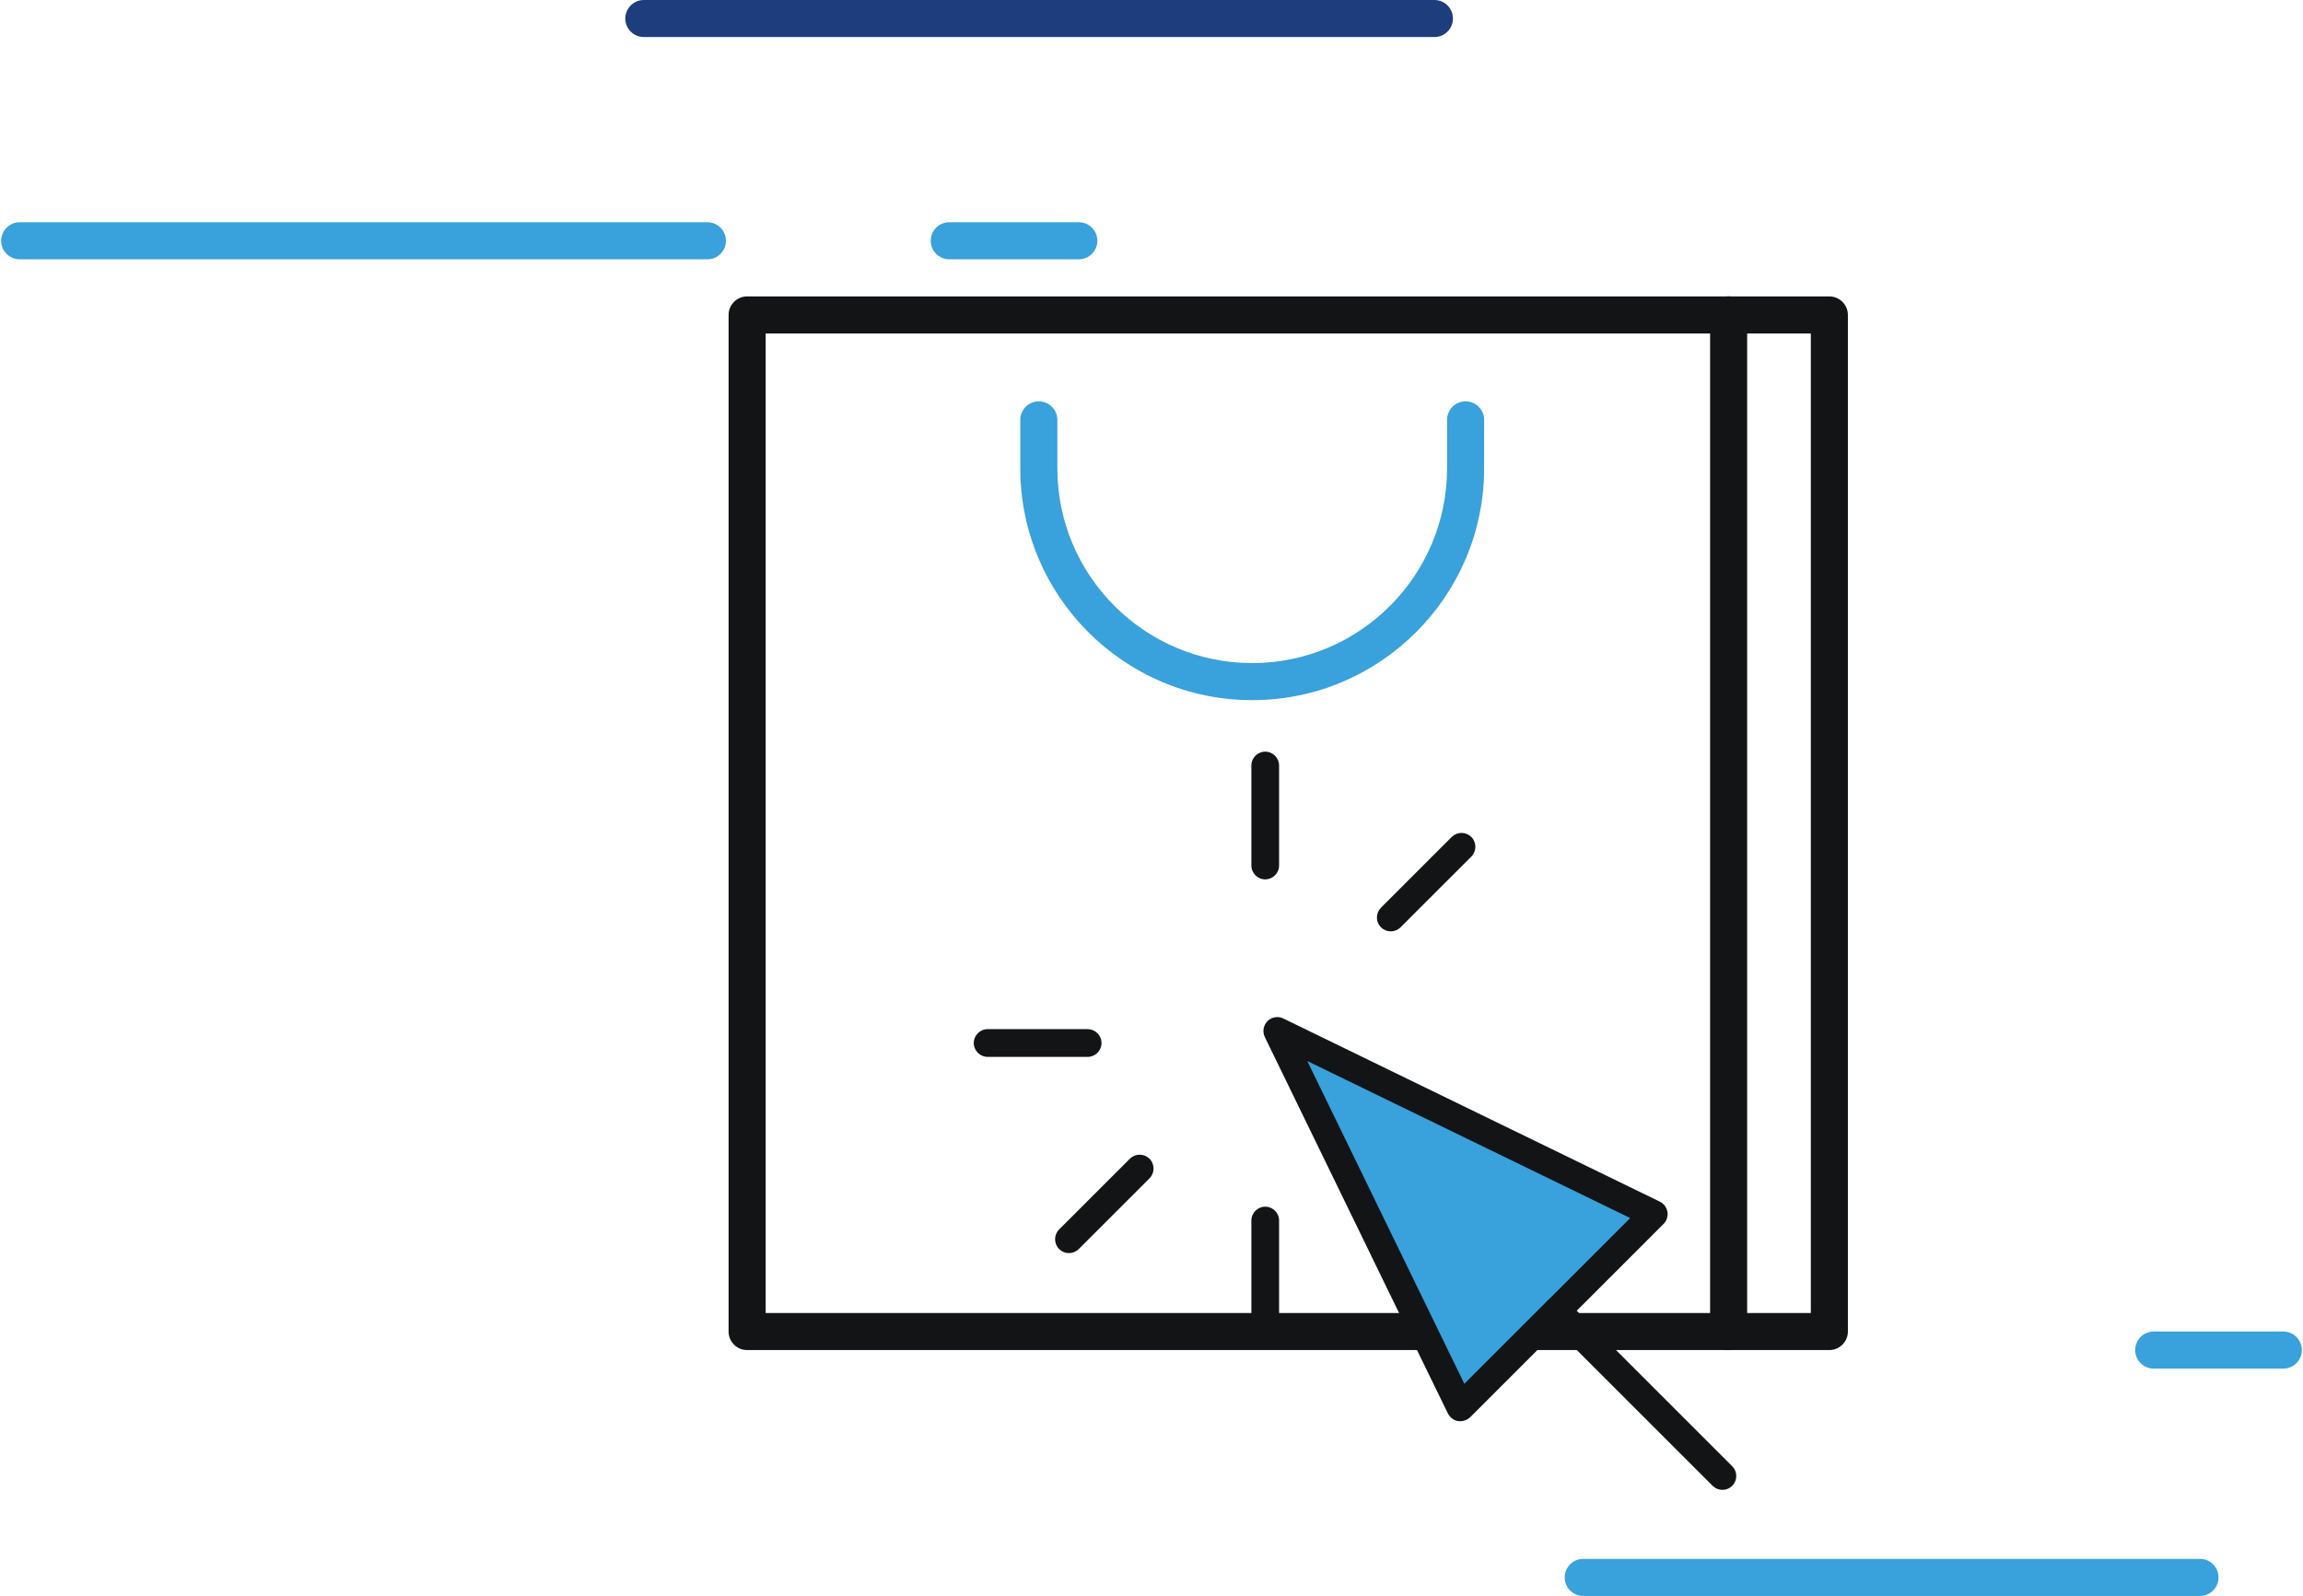 <?xml version="1.0" encoding="iso-8859-1"?>
<!-- Generator: Adobe Illustrator 19.0.0, SVG Export Plug-In . SVG Version: 6.00 Build 0)  -->
<svg version="1.1" id="Layer_1" xmlns="http://www.w3.org/2000/svg" xmlns:xlink="http://www.w3.org/1999/xlink" x="0px" y="0px" width="88px" height="61px"
	 viewBox="0 0 88 61.062" style="enable-background:new 0 0 88 61.062;" xml:space="preserve">
<polygon style="fill:#39A1DB;" points="48.789,39.906 55.64,53.864 63.158,46.275 "/>
<g>
	<path style="fill:#39A1DB;" d="M47.852,26.788c-4.891,0-8.871-3.979-8.871-8.871v-1.852c0-0.392,0.317-0.709,0.709-0.709
		c0.391,0,0.709,0.317,0.709,0.709v1.852c0,4.11,3.343,7.453,7.453,7.453c4.11,0,7.453-3.344,7.453-7.453v-1.852
		c0-0.392,0.317-0.709,0.709-0.709c0.391,0,0.709,0.317,0.709,0.709v1.852C56.723,22.808,52.744,26.788,47.852,26.788z"/>
	<path style="fill:#121416;" d="M69.928,11.341H28.533c-0.392,0-0.709,0.317-0.709,0.709v38.895c0,0.392,0.317,0.709,0.709,0.709
		h26.464l-0.69-1.417H29.242V12.759h39.977v37.478H58.855l-1.417,1.417h12.49c0.387,0,0.709-0.317,0.709-0.709V12.05
		C70.637,11.658,70.315,11.341,69.928,11.341z"/>
	<path style="fill:#121416;" d="M66.075,51.656c-0.391,0-0.709-0.317-0.709-0.709V12.048c0-0.392,0.317-0.709,0.709-0.709
		c0.391,0,0.709,0.317,0.709,0.709v38.898C66.784,51.338,66.466,51.656,66.075,51.656z"/>
</g>
<path style="fill:#121416;" d="M55.815,54.376c-0.036,0-0.071-0.004-0.106-0.008c-0.148-0.026-0.295-0.136-0.373-0.291l-1.251-2.567
	L53.4,50.093l-5.065-10.415c-0.099-0.204-0.058-0.448,0.102-0.609c0.1-0.101,0.233-0.155,0.375-0.155
	c0.08,0,0.157,0.018,0.228,0.053l14.403,7.008c0.153,0.075,0.262,0.221,0.292,0.392c0.029,0.167-0.027,0.339-0.149,0.461
	l-7.395,7.395C56.089,54.32,55.955,54.376,55.815,54.376z M55.966,52.944l3.085-3.085h0.005l3.255-3.256l-12.353-6.008
	L55.966,52.944z"/>
<path style="fill:#121416;" d="M65.838,57.003c-0.141,0-0.275-0.055-0.376-0.156l-6.325-6.324c-0.206-0.207-0.206-0.543,0-0.749
	c0.1-0.1,0.233-0.155,0.375-0.155c0.142,0,0.275,0.055,0.375,0.155l6.325,6.325c0.1,0.1,0.155,0.233,0.155,0.375
	c0,0.141-0.055,0.275-0.155,0.375C66.112,56.948,65.979,57.003,65.838,57.003z"/>
<path style="fill:#121416;" d="M48.35,33.645c-0.292,0-0.53-0.238-0.53-0.53v-3.826c0-0.292,0.238-0.53,0.53-0.53
	s0.53,0.238,0.53,0.53v3.826C48.88,33.408,48.642,33.645,48.35,33.645z"/>
<path style="fill:#121416;" d="M53.152,35.634c-0.141,0-0.275-0.055-0.375-0.155c-0.1-0.1-0.155-0.233-0.155-0.375
	c0-0.142,0.055-0.275,0.155-0.375l2.706-2.706c0.1-0.1,0.233-0.155,0.375-0.155c0.142,0,0.275,0.055,0.375,0.155
	c0.207,0.207,0.207,0.543,0,0.75l-2.706,2.705C53.427,35.579,53.294,35.634,53.152,35.634z"/>
<path style="fill:#121416;" d="M37.732,40.436c-0.292,0-0.53-0.238-0.53-0.53c0-0.292,0.238-0.53,0.53-0.53h3.826
	c0.292,0,0.53,0.238,0.53,0.53c0,0.293-0.238,0.53-0.53,0.53H37.732z"/>
<path style="fill:#121416;" d="M40.842,47.944c-0.142,0-0.275-0.055-0.375-0.155c-0.206-0.207-0.206-0.543,0-0.75l2.706-2.705
	c0.1-0.1,0.233-0.155,0.375-0.155c0.141,0,0.275,0.055,0.375,0.155c0.207,0.207,0.207,0.543,0,0.75l-2.706,2.705
	C41.117,47.889,40.983,47.944,40.842,47.944z"/>
<path style="fill:#121416;" d="M48.35,51.055c-0.292,0-0.53-0.238-0.53-0.53v-3.827c0-0.292,0.238-0.53,0.53-0.53
	s0.53,0.238,0.53,0.53v3.827C48.88,50.817,48.642,51.055,48.35,51.055z"/>
<g>
	<path style="fill:#39A1DB;" d="M41.22,9.921h-4.955c-0.392,0-0.709-0.317-0.709-0.709c0-0.391,0.317-0.709,0.709-0.709h4.955
		c0.392,0,0.709,0.317,0.709,0.709C41.929,9.604,41.612,9.921,41.22,9.921z"/>
	<path style="fill:#39A1DB;" d="M27.014,9.921H0.709C0.317,9.921,0,9.604,0,9.213c0-0.391,0.317-0.709,0.709-0.709h26.305
		c0.392,0,0.709,0.317,0.709,0.709C27.723,9.604,27.405,9.921,27.014,9.921z"/>
</g>
<path style="fill:#1E3D7C;" d="M54.822,1.417H24.582c-0.392,0-0.709-0.317-0.709-0.709C23.874,0.317,24.191,0,24.582,0h30.239
	c0.392,0,0.709,0.317,0.709,0.709C55.53,1.1,55.213,1.417,54.822,1.417z"/>
<path style="fill:#39A1DB;" d="M87.291,52.363h-4.956c-0.392,0-0.709-0.317-0.709-0.709c0-0.391,0.317-0.709,0.709-0.709h4.956
	c0.392,0,0.709,0.317,0.709,0.709C88,52.045,87.683,52.363,87.291,52.363z"/>
<path style="fill:#39A1DB;" d="M84.105,61.062H60.514c-0.392,0-0.709-0.317-0.709-0.709c0-0.391,0.317-0.709,0.709-0.709h23.591
	c0.392,0,0.709,0.317,0.709,0.709C84.813,60.744,84.496,61.062,84.105,61.062z"/>
</svg>
